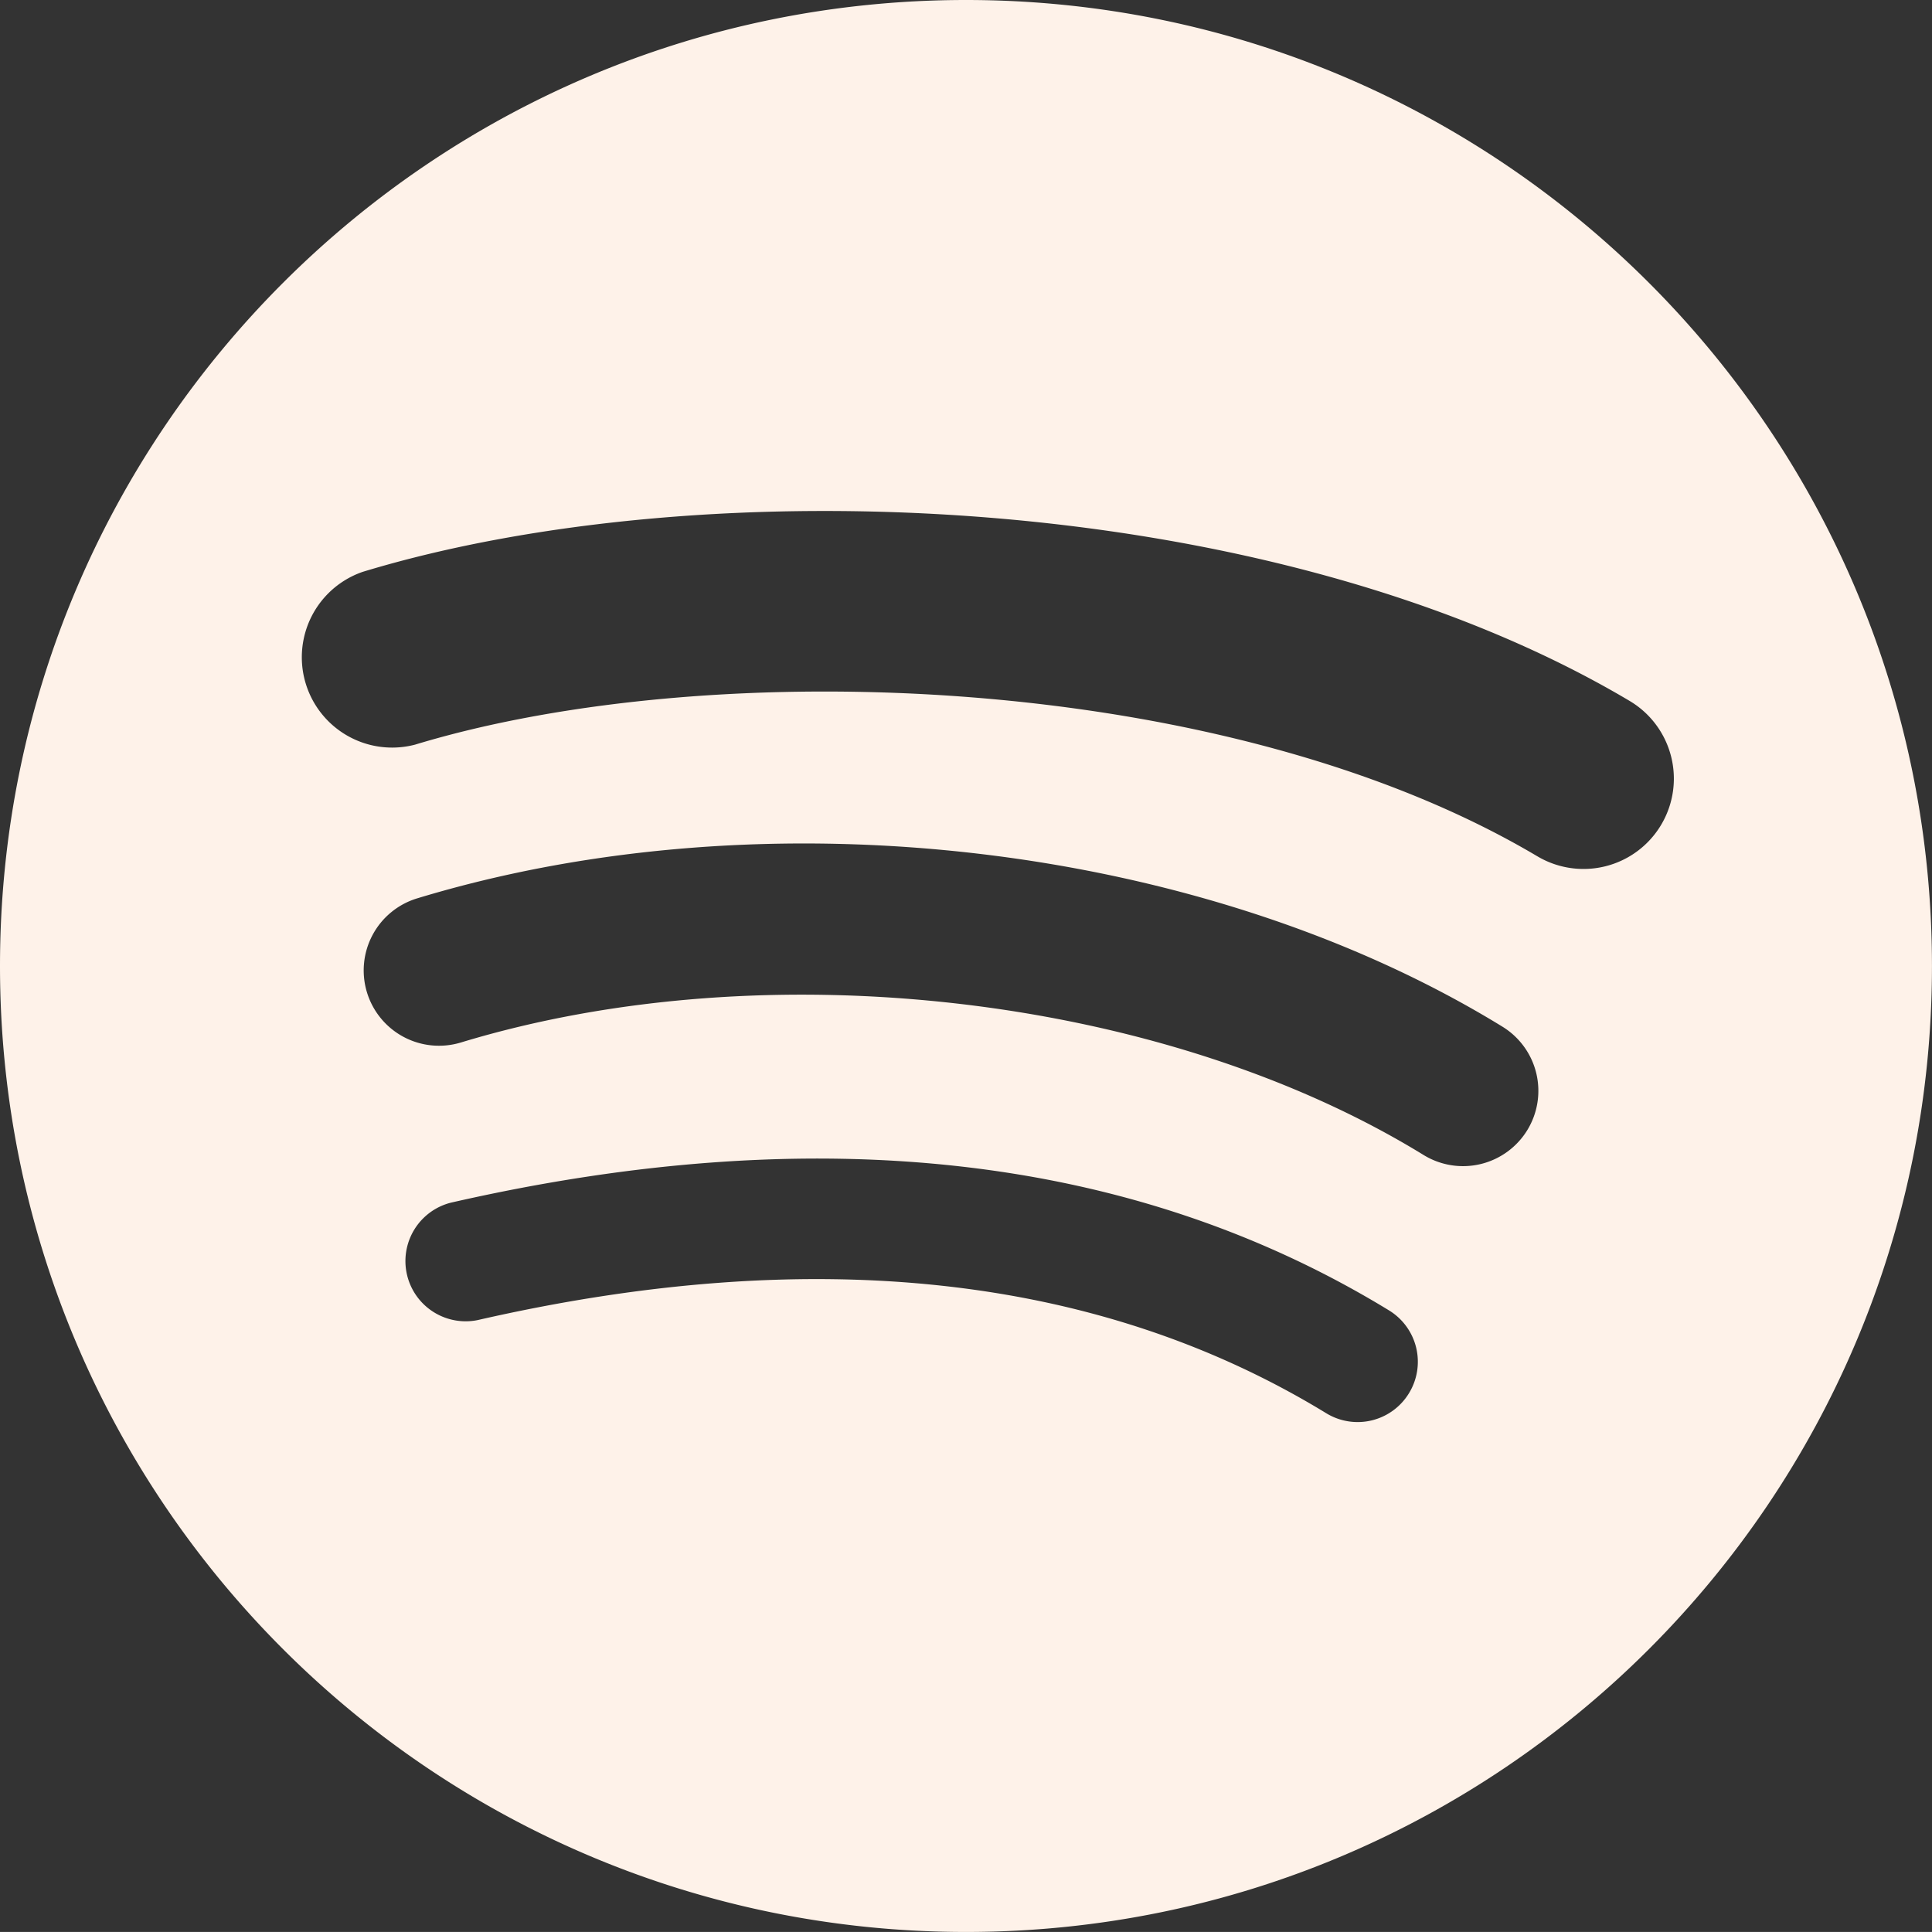 <svg xmlns="http://www.w3.org/2000/svg" viewBox="0 0 500.01 500"><rect x="0" y="0" width="500.01" height="500" fill="#333333" stroke="none"/><defs><style>.cls-1{fill:#fef2e9;}</style></defs><g id="Layer_2" data-name="Layer 2"><g id="Layer_2-2" data-name="Layer 2"><path class="cls-1" d="M250,0C111.93,0,0,111.93,0,250S111.93,500,250,500,500,388.08,500,250,388.09,0,250,0ZM364.65,360.57a15.56,15.56,0,0,1-21.43,5.17c-58.7-35.86-132.59-44-219.62-24.09a15.59,15.59,0,0,1-6.93-30.39c95.23-21.76,176.92-12.39,242.82,27.88A15.58,15.58,0,0,1,364.65,360.57Zm30.61-68.07a19.5,19.5,0,0,1-26.81,6.43c-67.2-41.31-169.64-53.27-249.13-29.14A19.49,19.49,0,1,1,108,232.49c90.79-27.55,203.66-14.21,280.84,33.22a19.48,19.48,0,0,1,6.42,26.79Zm2.62-70.88c-80.57-47.86-213.51-52.26-290.44-28.91A23.38,23.38,0,0,1,93.86,148C182.17,121.15,329,126.33,421.75,181.4a23.38,23.38,0,0,1-23.86,40.22Z"/></g></g></svg>